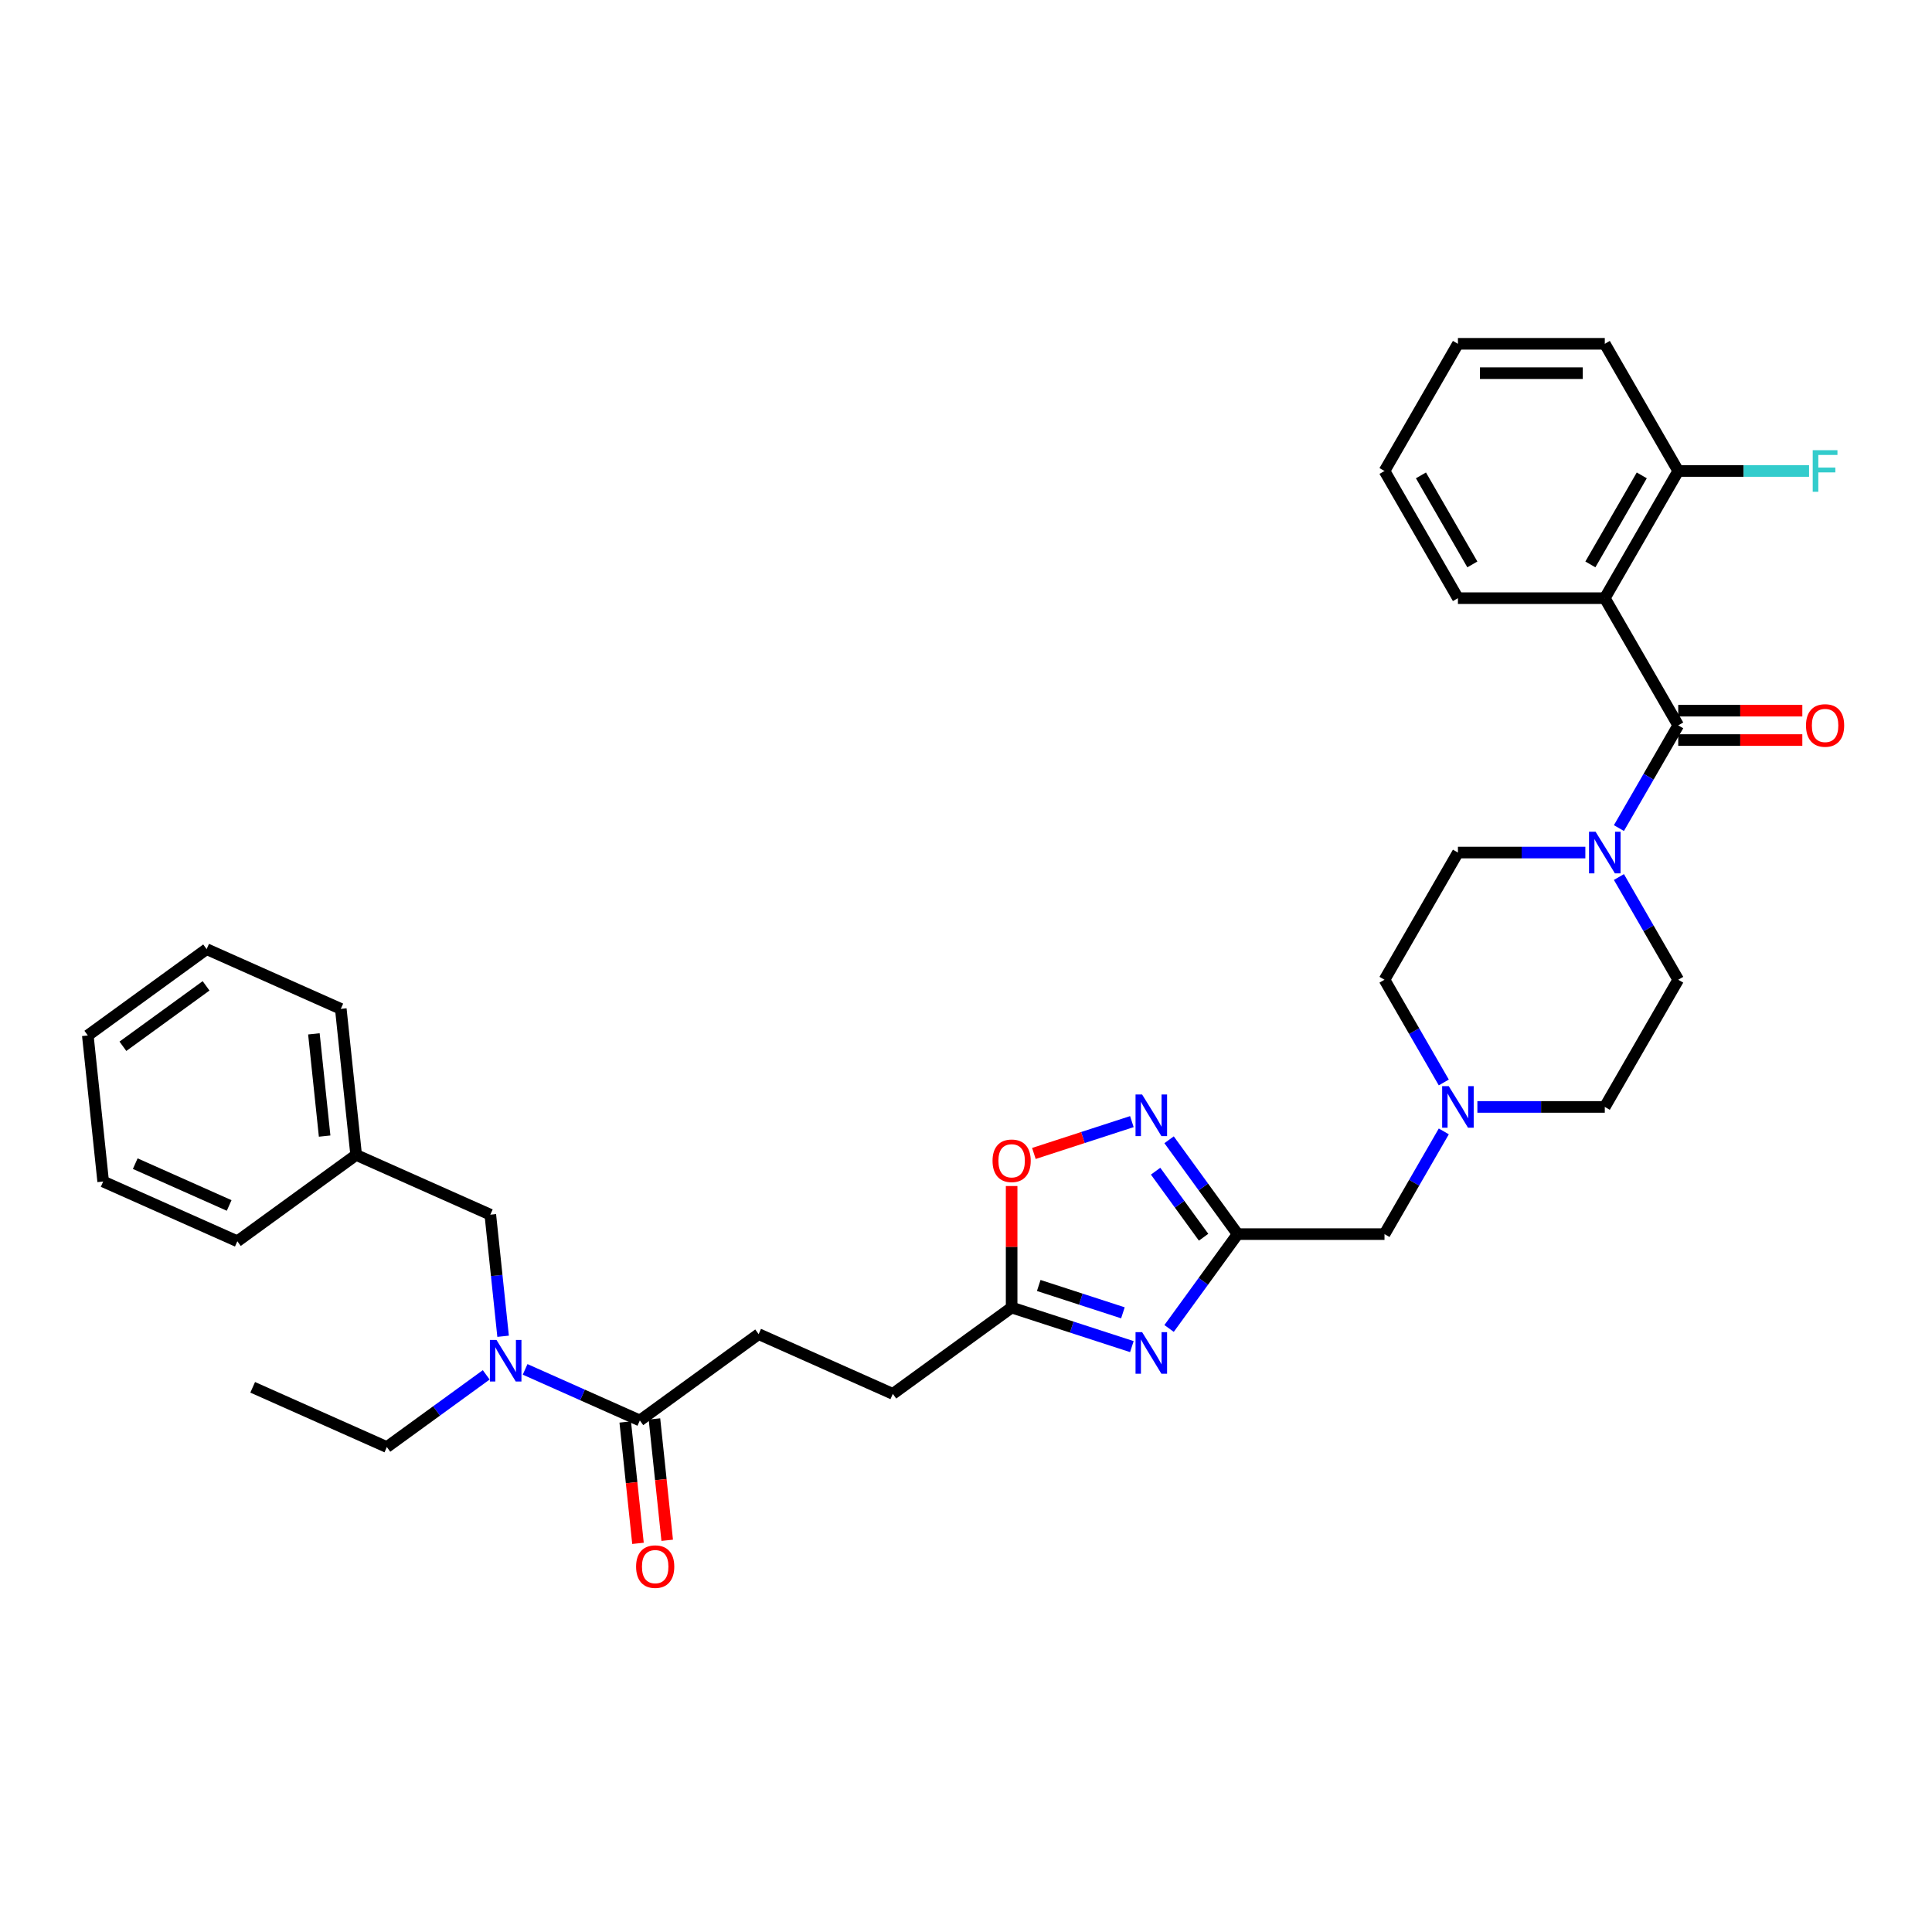 <?xml version='1.0' encoding='iso-8859-1'?>
<svg version='1.1' baseProfile='full'
              xmlns='http://www.w3.org/2000/svg'
                      xmlns:rdkit='http://www.rdkit.org/xml'
                      xmlns:xlink='http://www.w3.org/1999/xlink'
                  xml:space='preserve'
width='1000px' height='1000px' viewBox='0 0 1000 1000'>
<!-- END OF HEADER -->
<rect style='opacity:1.0;fill:#FFFFFF;stroke:none' width='1000' height='1000' x='0' y='0'> </rect>
<path class='bond-2' d='M 868.647,375.448 L 830.639,309.616' style='fill:none;fill-rule:evenodd;stroke:#000000;stroke-width:6px;stroke-linecap:butt;stroke-linejoin:miter;stroke-opacity:1' />
<path class='bond-4' d='M 868.647,375.448 L 853.299,402.032' style='fill:none;fill-rule:evenodd;stroke:#000000;stroke-width:6px;stroke-linecap:butt;stroke-linejoin:miter;stroke-opacity:1' />
<path class='bond-4' d='M 853.299,402.032 L 837.95,428.616' style='fill:none;fill-rule:evenodd;stroke:#0000FF;stroke-width:6px;stroke-linecap:butt;stroke-linejoin:miter;stroke-opacity:1' />
<path class='bond-12' d='M 868.647,383.049 L 900.764,383.049' style='fill:none;fill-rule:evenodd;stroke:#000000;stroke-width:6px;stroke-linecap:butt;stroke-linejoin:miter;stroke-opacity:1' />
<path class='bond-12' d='M 900.764,383.049 L 932.881,383.049' style='fill:none;fill-rule:evenodd;stroke:#FF0000;stroke-width:6px;stroke-linecap:butt;stroke-linejoin:miter;stroke-opacity:1' />
<path class='bond-12' d='M 868.647,367.846 L 900.764,367.846' style='fill:none;fill-rule:evenodd;stroke:#000000;stroke-width:6px;stroke-linecap:butt;stroke-linejoin:miter;stroke-opacity:1' />
<path class='bond-12' d='M 900.764,367.846 L 932.881,367.846' style='fill:none;fill-rule:evenodd;stroke:#FF0000;stroke-width:6px;stroke-linecap:butt;stroke-linejoin:miter;stroke-opacity:1' />
<path class='bond-0' d='M 605.117,687.611 L 622.857,663.194' style='fill:none;fill-rule:evenodd;stroke:#0000FF;stroke-width:6px;stroke-linecap:butt;stroke-linejoin:miter;stroke-opacity:1' />
<path class='bond-0' d='M 622.857,663.194 L 640.597,638.776' style='fill:none;fill-rule:evenodd;stroke:#000000;stroke-width:6px;stroke-linecap:butt;stroke-linejoin:miter;stroke-opacity:1' />
<path class='bond-5' d='M 585.852,697.005 L 554.736,686.895' style='fill:none;fill-rule:evenodd;stroke:#0000FF;stroke-width:6px;stroke-linecap:butt;stroke-linejoin:miter;stroke-opacity:1' />
<path class='bond-5' d='M 554.736,686.895 L 523.62,676.785' style='fill:none;fill-rule:evenodd;stroke:#000000;stroke-width:6px;stroke-linecap:butt;stroke-linejoin:miter;stroke-opacity:1' />
<path class='bond-5' d='M 581.215,679.513 L 559.434,672.436' style='fill:none;fill-rule:evenodd;stroke:#0000FF;stroke-width:6px;stroke-linecap:butt;stroke-linejoin:miter;stroke-opacity:1' />
<path class='bond-5' d='M 559.434,672.436 L 537.653,665.359' style='fill:none;fill-rule:evenodd;stroke:#000000;stroke-width:6px;stroke-linecap:butt;stroke-linejoin:miter;stroke-opacity:1' />
<path class='bond-1' d='M 640.597,638.776 L 716.614,638.776' style='fill:none;fill-rule:evenodd;stroke:#000000;stroke-width:6px;stroke-linecap:butt;stroke-linejoin:miter;stroke-opacity:1' />
<path class='bond-3' d='M 640.597,638.776 L 622.857,614.359' style='fill:none;fill-rule:evenodd;stroke:#000000;stroke-width:6px;stroke-linecap:butt;stroke-linejoin:miter;stroke-opacity:1' />
<path class='bond-3' d='M 622.857,614.359 L 605.117,589.942' style='fill:none;fill-rule:evenodd;stroke:#0000FF;stroke-width:6px;stroke-linecap:butt;stroke-linejoin:miter;stroke-opacity:1' />
<path class='bond-3' d='M 622.976,640.388 L 610.558,623.296' style='fill:none;fill-rule:evenodd;stroke:#000000;stroke-width:6px;stroke-linecap:butt;stroke-linejoin:miter;stroke-opacity:1' />
<path class='bond-3' d='M 610.558,623.296 L 598.14,606.204' style='fill:none;fill-rule:evenodd;stroke:#0000FF;stroke-width:6px;stroke-linecap:butt;stroke-linejoin:miter;stroke-opacity:1' />
<path class='bond-10' d='M 830.639,309.616 L 868.647,243.783' style='fill:none;fill-rule:evenodd;stroke:#000000;stroke-width:6px;stroke-linecap:butt;stroke-linejoin:miter;stroke-opacity:1' />
<path class='bond-10' d='M 823.173,292.139 L 849.779,246.057' style='fill:none;fill-rule:evenodd;stroke:#000000;stroke-width:6px;stroke-linecap:butt;stroke-linejoin:miter;stroke-opacity:1' />
<path class='bond-22' d='M 830.639,309.616 L 754.622,309.616' style='fill:none;fill-rule:evenodd;stroke:#000000;stroke-width:6px;stroke-linecap:butt;stroke-linejoin:miter;stroke-opacity:1' />
<path class='bond-6' d='M 585.852,580.548 L 560.495,588.787' style='fill:none;fill-rule:evenodd;stroke:#0000FF;stroke-width:6px;stroke-linecap:butt;stroke-linejoin:miter;stroke-opacity:1' />
<path class='bond-6' d='M 560.495,588.787 L 535.138,597.026' style='fill:none;fill-rule:evenodd;stroke:#FF0000;stroke-width:6px;stroke-linecap:butt;stroke-linejoin:miter;stroke-opacity:1' />
<path class='bond-14' d='M 820.574,441.28 L 787.598,441.28' style='fill:none;fill-rule:evenodd;stroke:#0000FF;stroke-width:6px;stroke-linecap:butt;stroke-linejoin:miter;stroke-opacity:1' />
<path class='bond-14' d='M 787.598,441.28 L 754.622,441.28' style='fill:none;fill-rule:evenodd;stroke:#000000;stroke-width:6px;stroke-linecap:butt;stroke-linejoin:miter;stroke-opacity:1' />
<path class='bond-15' d='M 837.95,453.944 L 853.299,480.528' style='fill:none;fill-rule:evenodd;stroke:#0000FF;stroke-width:6px;stroke-linecap:butt;stroke-linejoin:miter;stroke-opacity:1' />
<path class='bond-15' d='M 853.299,480.528 L 868.647,507.112' style='fill:none;fill-rule:evenodd;stroke:#000000;stroke-width:6px;stroke-linecap:butt;stroke-linejoin:miter;stroke-opacity:1' />
<path class='bond-20' d='M 523.62,676.785 L 462.122,721.466' style='fill:none;fill-rule:evenodd;stroke:#000000;stroke-width:6px;stroke-linecap:butt;stroke-linejoin:miter;stroke-opacity:1' />
<path class='bond-36' d='M 523.62,676.785 L 523.62,645.337' style='fill:none;fill-rule:evenodd;stroke:#000000;stroke-width:6px;stroke-linecap:butt;stroke-linejoin:miter;stroke-opacity:1' />
<path class='bond-36' d='M 523.62,645.337 L 523.62,613.889' style='fill:none;fill-rule:evenodd;stroke:#FF0000;stroke-width:6px;stroke-linecap:butt;stroke-linejoin:miter;stroke-opacity:1' />
<path class='bond-7' d='M 331.178,735.229 L 392.677,690.547' style='fill:none;fill-rule:evenodd;stroke:#000000;stroke-width:6px;stroke-linecap:butt;stroke-linejoin:miter;stroke-opacity:1' />
<path class='bond-8' d='M 331.178,735.229 L 301.488,722.01' style='fill:none;fill-rule:evenodd;stroke:#000000;stroke-width:6px;stroke-linecap:butt;stroke-linejoin:miter;stroke-opacity:1' />
<path class='bond-8' d='M 301.488,722.01 L 271.799,708.791' style='fill:none;fill-rule:evenodd;stroke:#0000FF;stroke-width:6px;stroke-linecap:butt;stroke-linejoin:miter;stroke-opacity:1' />
<path class='bond-16' d='M 323.618,736.023 L 326.919,767.43' style='fill:none;fill-rule:evenodd;stroke:#000000;stroke-width:6px;stroke-linecap:butt;stroke-linejoin:miter;stroke-opacity:1' />
<path class='bond-16' d='M 326.919,767.43 L 330.22,798.837' style='fill:none;fill-rule:evenodd;stroke:#FF0000;stroke-width:6px;stroke-linecap:butt;stroke-linejoin:miter;stroke-opacity:1' />
<path class='bond-16' d='M 338.738,734.434 L 342.039,765.841' style='fill:none;fill-rule:evenodd;stroke:#000000;stroke-width:6px;stroke-linecap:butt;stroke-linejoin:miter;stroke-opacity:1' />
<path class='bond-16' d='M 342.039,765.841 L 345.34,797.248' style='fill:none;fill-rule:evenodd;stroke:#FF0000;stroke-width:6px;stroke-linecap:butt;stroke-linejoin:miter;stroke-opacity:1' />
<path class='bond-13' d='M 260.403,691.646 L 257.095,660.178' style='fill:none;fill-rule:evenodd;stroke:#0000FF;stroke-width:6px;stroke-linecap:butt;stroke-linejoin:miter;stroke-opacity:1' />
<path class='bond-13' d='M 257.095,660.178 L 253.788,628.71' style='fill:none;fill-rule:evenodd;stroke:#000000;stroke-width:6px;stroke-linecap:butt;stroke-linejoin:miter;stroke-opacity:1' />
<path class='bond-24' d='M 251.669,711.622 L 225.952,730.307' style='fill:none;fill-rule:evenodd;stroke:#0000FF;stroke-width:6px;stroke-linecap:butt;stroke-linejoin:miter;stroke-opacity:1' />
<path class='bond-24' d='M 225.952,730.307 L 200.235,748.991' style='fill:none;fill-rule:evenodd;stroke:#000000;stroke-width:6px;stroke-linecap:butt;stroke-linejoin:miter;stroke-opacity:1' />
<path class='bond-9' d='M 764.687,572.944 L 797.663,572.944' style='fill:none;fill-rule:evenodd;stroke:#0000FF;stroke-width:6px;stroke-linecap:butt;stroke-linejoin:miter;stroke-opacity:1' />
<path class='bond-9' d='M 797.663,572.944 L 830.639,572.944' style='fill:none;fill-rule:evenodd;stroke:#000000;stroke-width:6px;stroke-linecap:butt;stroke-linejoin:miter;stroke-opacity:1' />
<path class='bond-11' d='M 747.31,585.609 L 731.962,612.193' style='fill:none;fill-rule:evenodd;stroke:#0000FF;stroke-width:6px;stroke-linecap:butt;stroke-linejoin:miter;stroke-opacity:1' />
<path class='bond-11' d='M 731.962,612.193 L 716.614,638.776' style='fill:none;fill-rule:evenodd;stroke:#000000;stroke-width:6px;stroke-linecap:butt;stroke-linejoin:miter;stroke-opacity:1' />
<path class='bond-34' d='M 747.31,560.28 L 731.962,533.696' style='fill:none;fill-rule:evenodd;stroke:#0000FF;stroke-width:6px;stroke-linecap:butt;stroke-linejoin:miter;stroke-opacity:1' />
<path class='bond-34' d='M 731.962,533.696 L 716.614,507.112' style='fill:none;fill-rule:evenodd;stroke:#000000;stroke-width:6px;stroke-linecap:butt;stroke-linejoin:miter;stroke-opacity:1' />
<path class='bond-21' d='M 868.647,243.783 L 902.505,243.783' style='fill:none;fill-rule:evenodd;stroke:#000000;stroke-width:6px;stroke-linecap:butt;stroke-linejoin:miter;stroke-opacity:1' />
<path class='bond-21' d='M 902.505,243.783 L 936.362,243.783' style='fill:none;fill-rule:evenodd;stroke:#33CCCC;stroke-width:6px;stroke-linecap:butt;stroke-linejoin:miter;stroke-opacity:1' />
<path class='bond-25' d='M 868.647,243.783 L 830.639,177.951' style='fill:none;fill-rule:evenodd;stroke:#000000;stroke-width:6px;stroke-linecap:butt;stroke-linejoin:miter;stroke-opacity:1' />
<path class='bond-23' d='M 253.788,628.71 L 184.344,597.791' style='fill:none;fill-rule:evenodd;stroke:#000000;stroke-width:6px;stroke-linecap:butt;stroke-linejoin:miter;stroke-opacity:1' />
<path class='bond-19' d='M 754.622,441.28 L 716.614,507.112' style='fill:none;fill-rule:evenodd;stroke:#000000;stroke-width:6px;stroke-linecap:butt;stroke-linejoin:miter;stroke-opacity:1' />
<path class='bond-18' d='M 868.647,507.112 L 830.639,572.944' style='fill:none;fill-rule:evenodd;stroke:#000000;stroke-width:6px;stroke-linecap:butt;stroke-linejoin:miter;stroke-opacity:1' />
<path class='bond-17' d='M 392.677,690.547 L 462.122,721.466' style='fill:none;fill-rule:evenodd;stroke:#000000;stroke-width:6px;stroke-linecap:butt;stroke-linejoin:miter;stroke-opacity:1' />
<path class='bond-28' d='M 754.622,309.616 L 716.614,243.783' style='fill:none;fill-rule:evenodd;stroke:#000000;stroke-width:6px;stroke-linecap:butt;stroke-linejoin:miter;stroke-opacity:1' />
<path class='bond-28' d='M 762.087,292.139 L 735.482,246.057' style='fill:none;fill-rule:evenodd;stroke:#000000;stroke-width:6px;stroke-linecap:butt;stroke-linejoin:miter;stroke-opacity:1' />
<path class='bond-26' d='M 184.344,597.791 L 176.398,522.191' style='fill:none;fill-rule:evenodd;stroke:#000000;stroke-width:6px;stroke-linecap:butt;stroke-linejoin:miter;stroke-opacity:1' />
<path class='bond-26' d='M 168.032,588.041 L 162.47,535.121' style='fill:none;fill-rule:evenodd;stroke:#000000;stroke-width:6px;stroke-linecap:butt;stroke-linejoin:miter;stroke-opacity:1' />
<path class='bond-27' d='M 184.344,597.791 L 122.845,642.473' style='fill:none;fill-rule:evenodd;stroke:#000000;stroke-width:6px;stroke-linecap:butt;stroke-linejoin:miter;stroke-opacity:1' />
<path class='bond-29' d='M 200.235,748.991 L 130.791,718.073' style='fill:none;fill-rule:evenodd;stroke:#000000;stroke-width:6px;stroke-linecap:butt;stroke-linejoin:miter;stroke-opacity:1' />
<path class='bond-35' d='M 830.639,177.951 L 754.622,177.951' style='fill:none;fill-rule:evenodd;stroke:#000000;stroke-width:6px;stroke-linecap:butt;stroke-linejoin:miter;stroke-opacity:1' />
<path class='bond-35' d='M 819.236,193.154 L 766.025,193.154' style='fill:none;fill-rule:evenodd;stroke:#000000;stroke-width:6px;stroke-linecap:butt;stroke-linejoin:miter;stroke-opacity:1' />
<path class='bond-32' d='M 176.398,522.191 L 106.953,491.273' style='fill:none;fill-rule:evenodd;stroke:#000000;stroke-width:6px;stroke-linecap:butt;stroke-linejoin:miter;stroke-opacity:1' />
<path class='bond-31' d='M 122.845,642.473 L 53.4,611.554' style='fill:none;fill-rule:evenodd;stroke:#000000;stroke-width:6px;stroke-linecap:butt;stroke-linejoin:miter;stroke-opacity:1' />
<path class='bond-31' d='M 118.612,623.946 L 70.001,602.303' style='fill:none;fill-rule:evenodd;stroke:#000000;stroke-width:6px;stroke-linecap:butt;stroke-linejoin:miter;stroke-opacity:1' />
<path class='bond-30' d='M 716.614,243.783 L 754.622,177.951' style='fill:none;fill-rule:evenodd;stroke:#000000;stroke-width:6px;stroke-linecap:butt;stroke-linejoin:miter;stroke-opacity:1' />
<path class='bond-33' d='M 53.4,611.554 L 45.455,535.954' style='fill:none;fill-rule:evenodd;stroke:#000000;stroke-width:6px;stroke-linecap:butt;stroke-linejoin:miter;stroke-opacity:1' />
<path class='bond-37' d='M 106.953,491.273 L 45.455,535.954' style='fill:none;fill-rule:evenodd;stroke:#000000;stroke-width:6px;stroke-linecap:butt;stroke-linejoin:miter;stroke-opacity:1' />
<path class='bond-37' d='M 106.665,510.275 L 63.616,541.552' style='fill:none;fill-rule:evenodd;stroke:#000000;stroke-width:6px;stroke-linecap:butt;stroke-linejoin:miter;stroke-opacity:1' />
<path  class='atom-1' d='M 591.157 689.511
L 598.212 700.914
Q 598.911 702.039, 600.036 704.076
Q 601.161 706.113, 601.222 706.235
L 601.222 689.511
L 604.08 689.511
L 604.08 711.039
L 601.131 711.039
L 593.56 698.572
Q 592.678 697.113, 591.735 695.44
Q 590.823 693.768, 590.549 693.251
L 590.549 711.039
L 587.752 711.039
L 587.752 689.511
L 591.157 689.511
' fill='#0000FF'/>
<path  class='atom-4' d='M 591.157 566.514
L 598.212 577.916
Q 598.911 579.041, 600.036 581.079
Q 601.161 583.116, 601.222 583.238
L 601.222 566.514
L 604.08 566.514
L 604.08 588.042
L 601.131 588.042
L 593.56 575.575
Q 592.678 574.116, 591.735 572.443
Q 590.823 570.771, 590.549 570.254
L 590.549 588.042
L 587.752 588.042
L 587.752 566.514
L 591.157 566.514
' fill='#0000FF'/>
<path  class='atom-5' d='M 825.88 430.516
L 832.934 441.918
Q 833.634 443.044, 834.759 445.081
Q 835.884 447.118, 835.945 447.24
L 835.945 430.516
L 838.803 430.516
L 838.803 452.044
L 835.853 452.044
L 828.282 439.577
Q 827.4 438.118, 826.458 436.445
Q 825.546 434.773, 825.272 434.256
L 825.272 452.044
L 822.474 452.044
L 822.474 430.516
L 825.88 430.516
' fill='#0000FF'/>
<path  class='atom-7' d='M 513.738 600.829
Q 513.738 595.66, 516.292 592.771
Q 518.846 589.883, 523.62 589.883
Q 528.394 589.883, 530.948 592.771
Q 533.502 595.66, 533.502 600.829
Q 533.502 606.059, 530.918 609.039
Q 528.333 611.988, 523.62 611.988
Q 518.877 611.988, 516.292 609.039
Q 513.738 606.089, 513.738 600.829
M 523.62 609.556
Q 526.904 609.556, 528.668 607.366
Q 530.462 605.147, 530.462 600.829
Q 530.462 596.603, 528.668 594.474
Q 526.904 592.315, 523.62 592.315
Q 520.336 592.315, 518.542 594.444
Q 516.779 596.572, 516.779 600.829
Q 516.779 605.177, 518.542 607.366
Q 520.336 609.556, 523.62 609.556
' fill='#FF0000'/>
<path  class='atom-9' d='M 256.975 693.546
L 264.03 704.949
Q 264.729 706.074, 265.854 708.111
Q 266.979 710.148, 267.04 710.27
L 267.04 693.546
L 269.898 693.546
L 269.898 715.074
L 266.949 715.074
L 259.377 702.607
Q 258.496 701.148, 257.553 699.475
Q 256.641 697.803, 256.367 697.286
L 256.367 715.074
L 253.57 715.074
L 253.57 693.546
L 256.975 693.546
' fill='#0000FF'/>
<path  class='atom-10' d='M 749.864 562.18
L 756.918 573.583
Q 757.617 574.708, 758.742 576.745
Q 759.867 578.782, 759.928 578.904
L 759.928 562.18
L 762.786 562.18
L 762.786 583.708
L 759.837 583.708
L 752.266 571.242
Q 751.384 569.782, 750.441 568.11
Q 749.529 566.437, 749.255 565.92
L 749.255 583.708
L 746.458 583.708
L 746.458 562.18
L 749.864 562.18
' fill='#0000FF'/>
<path  class='atom-13' d='M 934.781 375.509
Q 934.781 370.339, 937.335 367.451
Q 939.889 364.562, 944.663 364.562
Q 949.437 364.562, 951.991 367.451
Q 954.545 370.339, 954.545 375.509
Q 954.545 380.738, 951.961 383.718
Q 949.376 386.668, 944.663 386.668
Q 939.92 386.668, 937.335 383.718
Q 934.781 380.769, 934.781 375.509
M 944.663 384.235
Q 947.947 384.235, 949.711 382.046
Q 951.505 379.826, 951.505 375.509
Q 951.505 371.282, 949.711 369.154
Q 947.947 366.995, 944.663 366.995
Q 941.379 366.995, 939.585 369.123
Q 937.822 371.252, 937.822 375.509
Q 937.822 379.857, 939.585 382.046
Q 941.379 384.235, 944.663 384.235
' fill='#FF0000'/>
<path  class='atom-17' d='M 329.242 810.89
Q 329.242 805.72, 331.796 802.832
Q 334.35 799.943, 339.124 799.943
Q 343.898 799.943, 346.452 802.832
Q 349.006 805.72, 349.006 810.89
Q 349.006 816.12, 346.422 819.099
Q 343.837 822.049, 339.124 822.049
Q 334.381 822.049, 331.796 819.099
Q 329.242 816.15, 329.242 810.89
M 339.124 819.616
Q 342.408 819.616, 344.172 817.427
Q 345.966 815.207, 345.966 810.89
Q 345.966 806.663, 344.172 804.535
Q 342.408 802.376, 339.124 802.376
Q 335.84 802.376, 334.046 804.504
Q 332.283 806.633, 332.283 810.89
Q 332.283 815.238, 334.046 817.427
Q 335.84 819.616, 339.124 819.616
' fill='#FF0000'/>
<path  class='atom-22' d='M 938.263 233.019
L 951.064 233.019
L 951.064 235.482
L 941.151 235.482
L 941.151 242.02
L 949.969 242.02
L 949.969 244.513
L 941.151 244.513
L 941.151 254.547
L 938.263 254.547
L 938.263 233.019
' fill='#33CCCC'/>
</svg>
